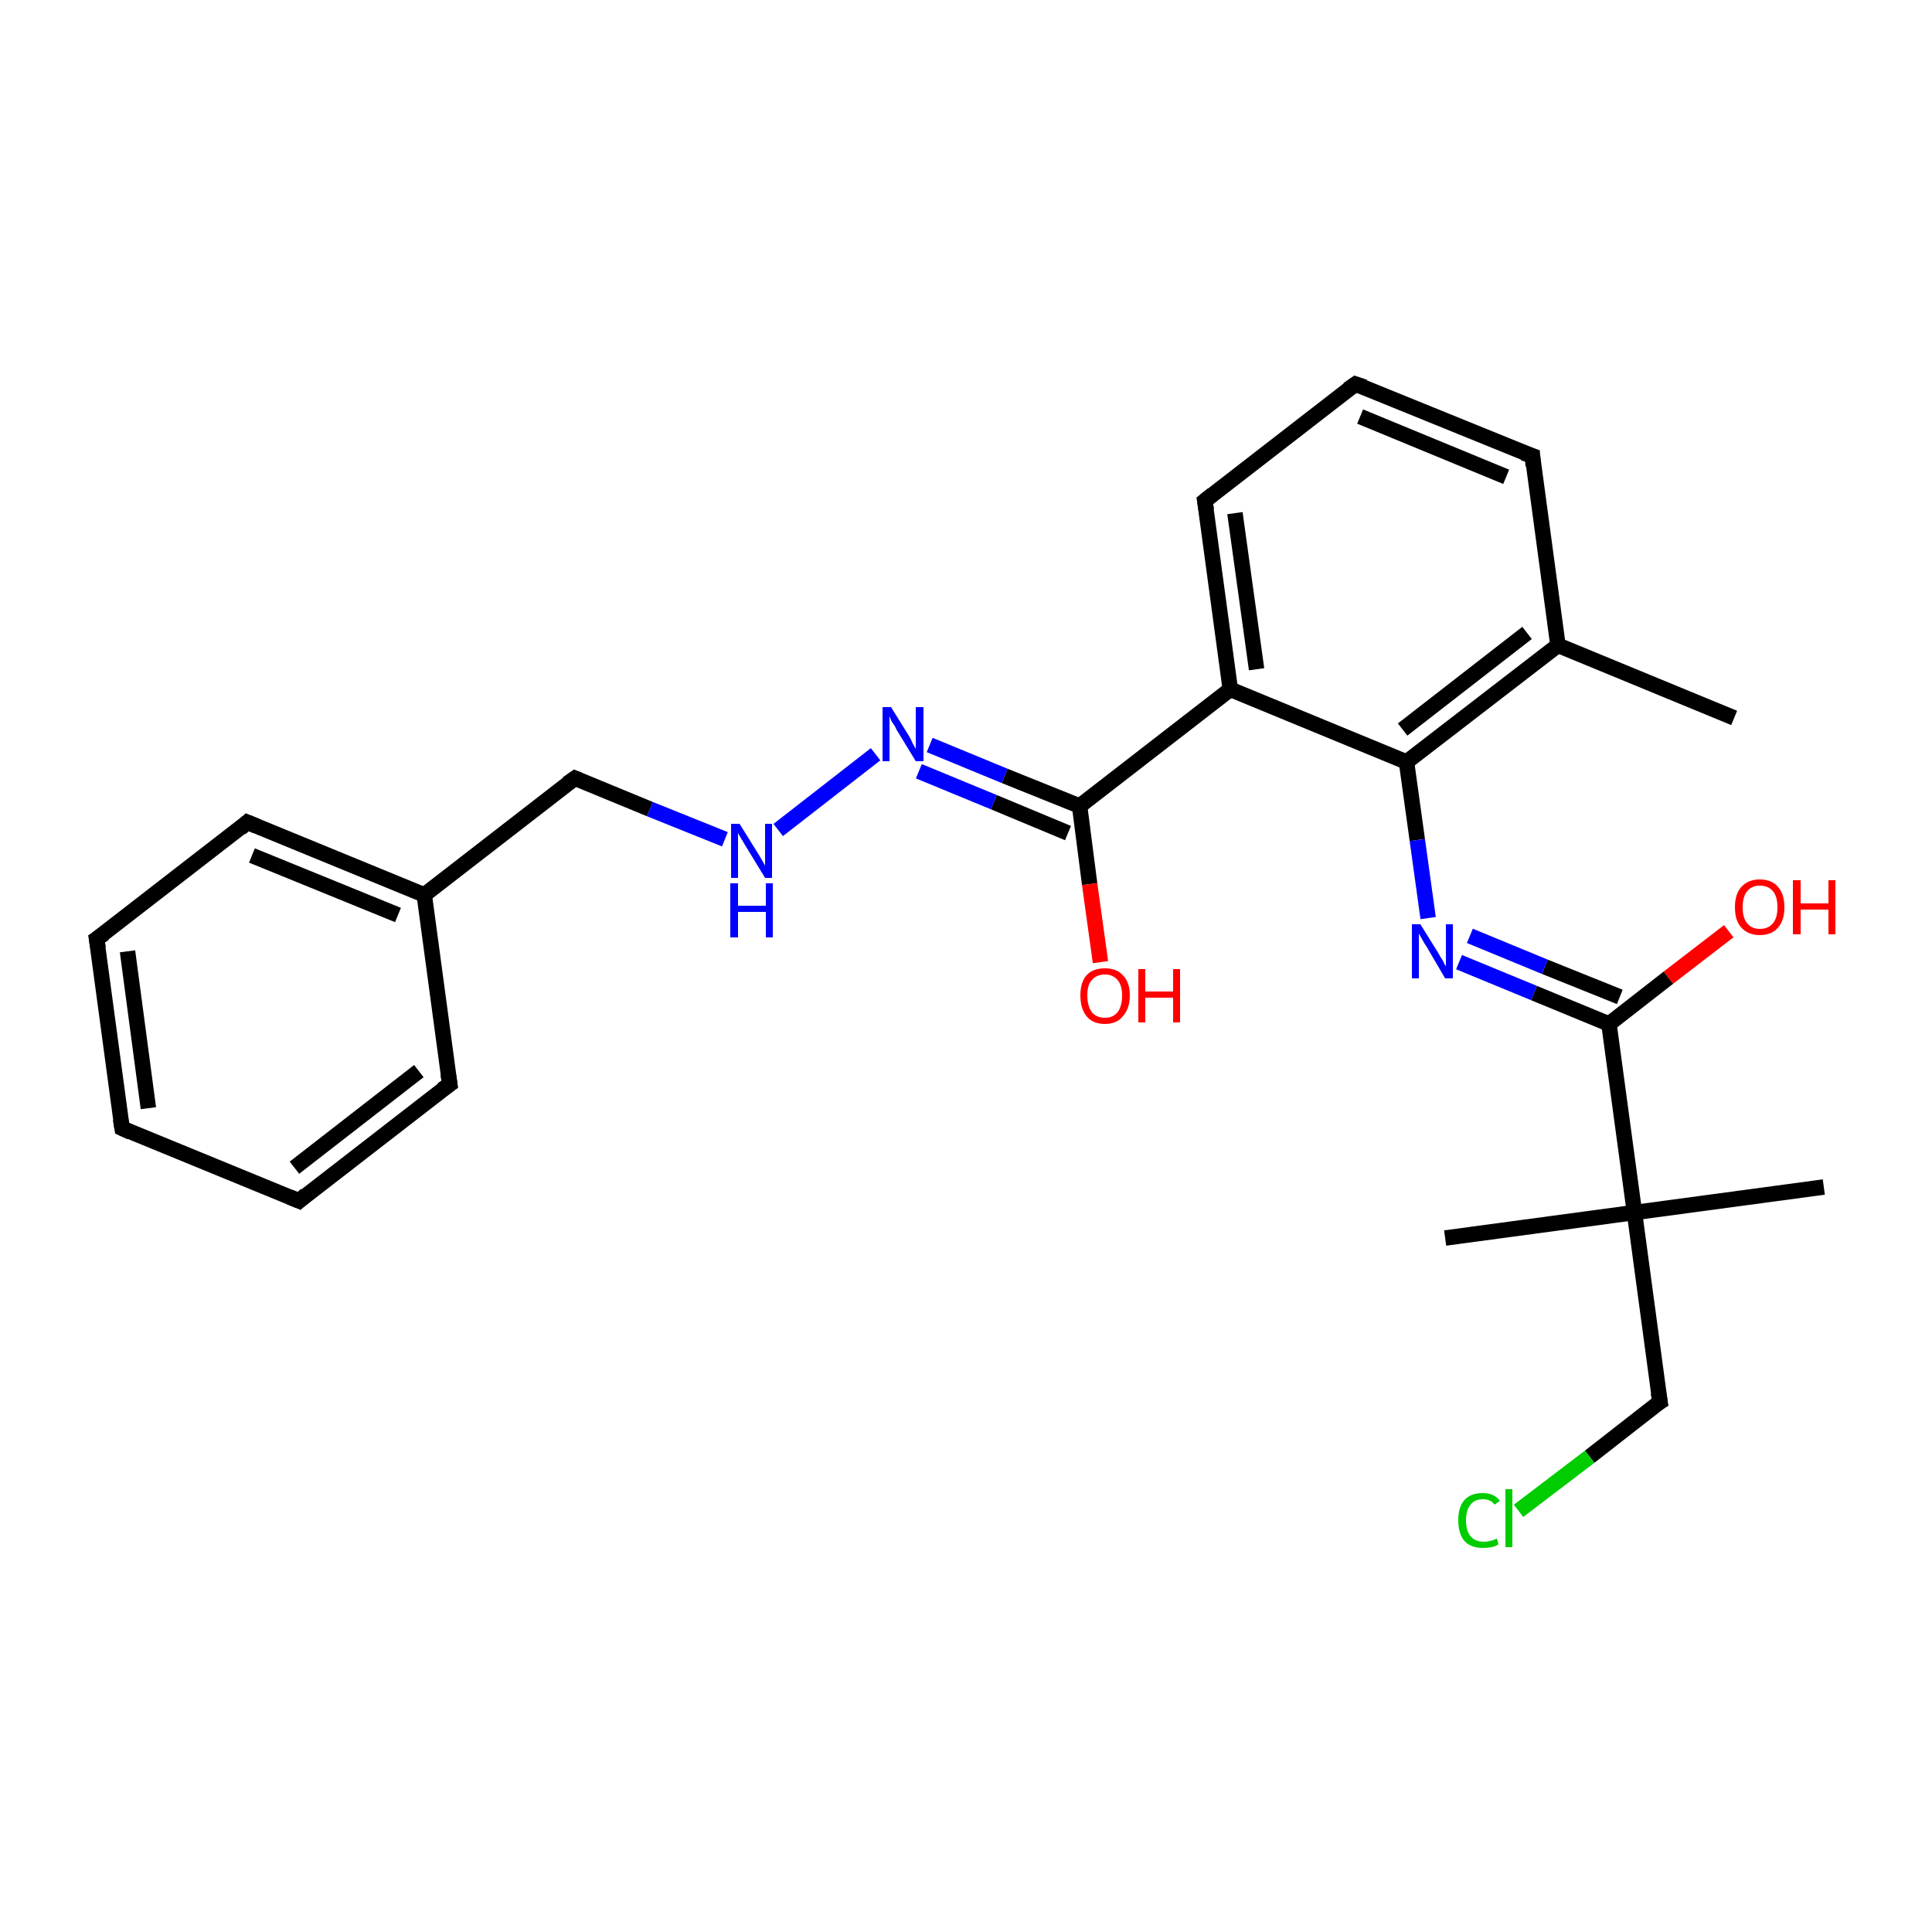 <?xml version='1.0' encoding='iso-8859-1'?>
<svg version='1.1' baseProfile='full'
              xmlns='http://www.w3.org/2000/svg'
                      xmlns:rdkit='http://www.rdkit.org/xml'
                      xmlns:xlink='http://www.w3.org/1999/xlink'
                  xml:space='preserve'
width='250px' height='250px' viewBox='0 0 250 250'>
<!-- END OF HEADER -->
<rect style='opacity:1.0;fill:#FFFFFF;stroke:none' width='250.0' height='250.0' x='0.0' y='0.0'> </rect>
<path class='bond-0 atom-0 atom-13' d='M 224.4,92.9 L 201.6,83.5' style='fill:none;fill-rule:evenodd;stroke:#000000;stroke-width:2.0px;stroke-linecap:butt;stroke-linejoin:miter;stroke-opacity:1' />
<path class='bond-1 atom-1 atom-19' d='M 236.0,153.6 L 211.5,156.9' style='fill:none;fill-rule:evenodd;stroke:#000000;stroke-width:2.0px;stroke-linecap:butt;stroke-linejoin:miter;stroke-opacity:1' />
<path class='bond-2 atom-2 atom-19' d='M 187.0,160.2 L 211.5,156.9' style='fill:none;fill-rule:evenodd;stroke:#000000;stroke-width:2.0px;stroke-linecap:butt;stroke-linejoin:miter;stroke-opacity:1' />
<path class='bond-3 atom-3 atom-4' d='M 15.8,146.0 L 12.5,121.5' style='fill:none;fill-rule:evenodd;stroke:#000000;stroke-width:2.0px;stroke-linecap:butt;stroke-linejoin:miter;stroke-opacity:1' />
<path class='bond-3 atom-3 atom-4' d='M 19.2,143.4 L 16.5,123.1' style='fill:none;fill-rule:evenodd;stroke:#000000;stroke-width:2.0px;stroke-linecap:butt;stroke-linejoin:miter;stroke-opacity:1' />
<path class='bond-4 atom-3 atom-5' d='M 15.8,146.0 L 38.7,155.4' style='fill:none;fill-rule:evenodd;stroke:#000000;stroke-width:2.0px;stroke-linecap:butt;stroke-linejoin:miter;stroke-opacity:1' />
<path class='bond-5 atom-4 atom-8' d='M 12.5,121.5 L 32.0,106.4' style='fill:none;fill-rule:evenodd;stroke:#000000;stroke-width:2.0px;stroke-linecap:butt;stroke-linejoin:miter;stroke-opacity:1' />
<path class='bond-6 atom-5 atom-9' d='M 38.7,155.4 L 58.2,140.3' style='fill:none;fill-rule:evenodd;stroke:#000000;stroke-width:2.0px;stroke-linecap:butt;stroke-linejoin:miter;stroke-opacity:1' />
<path class='bond-6 atom-5 atom-9' d='M 38.1,151.1 L 54.2,138.6' style='fill:none;fill-rule:evenodd;stroke:#000000;stroke-width:2.0px;stroke-linecap:butt;stroke-linejoin:miter;stroke-opacity:1' />
<path class='bond-7 atom-6 atom-7' d='M 175.4,49.7 L 198.3,59.0' style='fill:none;fill-rule:evenodd;stroke:#000000;stroke-width:2.0px;stroke-linecap:butt;stroke-linejoin:miter;stroke-opacity:1' />
<path class='bond-7 atom-6 atom-7' d='M 176.0,53.9 L 194.9,61.7' style='fill:none;fill-rule:evenodd;stroke:#000000;stroke-width:2.0px;stroke-linecap:butt;stroke-linejoin:miter;stroke-opacity:1' />
<path class='bond-8 atom-6 atom-10' d='M 175.4,49.7 L 155.9,64.8' style='fill:none;fill-rule:evenodd;stroke:#000000;stroke-width:2.0px;stroke-linecap:butt;stroke-linejoin:miter;stroke-opacity:1' />
<path class='bond-9 atom-7 atom-13' d='M 198.3,59.0 L 201.6,83.5' style='fill:none;fill-rule:evenodd;stroke:#000000;stroke-width:2.0px;stroke-linecap:butt;stroke-linejoin:miter;stroke-opacity:1' />
<path class='bond-10 atom-8 atom-14' d='M 32.0,106.4 L 54.9,115.8' style='fill:none;fill-rule:evenodd;stroke:#000000;stroke-width:2.0px;stroke-linecap:butt;stroke-linejoin:miter;stroke-opacity:1' />
<path class='bond-10 atom-8 atom-14' d='M 32.6,110.7 L 51.5,118.4' style='fill:none;fill-rule:evenodd;stroke:#000000;stroke-width:2.0px;stroke-linecap:butt;stroke-linejoin:miter;stroke-opacity:1' />
<path class='bond-11 atom-9 atom-14' d='M 58.2,140.3 L 54.9,115.8' style='fill:none;fill-rule:evenodd;stroke:#000000;stroke-width:2.0px;stroke-linecap:butt;stroke-linejoin:miter;stroke-opacity:1' />
<path class='bond-12 atom-10 atom-15' d='M 155.9,64.8 L 159.2,89.2' style='fill:none;fill-rule:evenodd;stroke:#000000;stroke-width:2.0px;stroke-linecap:butt;stroke-linejoin:miter;stroke-opacity:1' />
<path class='bond-12 atom-10 atom-15' d='M 159.8,66.4 L 162.6,86.6' style='fill:none;fill-rule:evenodd;stroke:#000000;stroke-width:2.0px;stroke-linecap:butt;stroke-linejoin:miter;stroke-opacity:1' />
<path class='bond-13 atom-11 atom-14' d='M 74.4,100.7 L 54.9,115.8' style='fill:none;fill-rule:evenodd;stroke:#000000;stroke-width:2.0px;stroke-linecap:butt;stroke-linejoin:miter;stroke-opacity:1' />
<path class='bond-14 atom-11 atom-21' d='M 74.4,100.7 L 84.1,104.7' style='fill:none;fill-rule:evenodd;stroke:#000000;stroke-width:2.0px;stroke-linecap:butt;stroke-linejoin:miter;stroke-opacity:1' />
<path class='bond-14 atom-11 atom-21' d='M 84.1,104.7 L 93.8,108.6' style='fill:none;fill-rule:evenodd;stroke:#0000FF;stroke-width:2.0px;stroke-linecap:butt;stroke-linejoin:miter;stroke-opacity:1' />
<path class='bond-15 atom-12 atom-19' d='M 214.8,181.4 L 211.5,156.9' style='fill:none;fill-rule:evenodd;stroke:#000000;stroke-width:2.0px;stroke-linecap:butt;stroke-linejoin:miter;stroke-opacity:1' />
<path class='bond-16 atom-12 atom-20' d='M 214.8,181.4 L 205.7,188.5' style='fill:none;fill-rule:evenodd;stroke:#000000;stroke-width:2.0px;stroke-linecap:butt;stroke-linejoin:miter;stroke-opacity:1' />
<path class='bond-16 atom-12 atom-20' d='M 205.7,188.5 L 196.5,195.5' style='fill:none;fill-rule:evenodd;stroke:#00CC00;stroke-width:2.0px;stroke-linecap:butt;stroke-linejoin:miter;stroke-opacity:1' />
<path class='bond-17 atom-13 atom-16' d='M 201.6,83.5 L 182.0,98.6' style='fill:none;fill-rule:evenodd;stroke:#000000;stroke-width:2.0px;stroke-linecap:butt;stroke-linejoin:miter;stroke-opacity:1' />
<path class='bond-17 atom-13 atom-16' d='M 197.6,81.9 L 181.5,94.4' style='fill:none;fill-rule:evenodd;stroke:#000000;stroke-width:2.0px;stroke-linecap:butt;stroke-linejoin:miter;stroke-opacity:1' />
<path class='bond-18 atom-15 atom-16' d='M 159.2,89.2 L 182.0,98.6' style='fill:none;fill-rule:evenodd;stroke:#000000;stroke-width:2.0px;stroke-linecap:butt;stroke-linejoin:miter;stroke-opacity:1' />
<path class='bond-19 atom-15 atom-17' d='M 159.2,89.2 L 139.7,104.3' style='fill:none;fill-rule:evenodd;stroke:#000000;stroke-width:2.0px;stroke-linecap:butt;stroke-linejoin:miter;stroke-opacity:1' />
<path class='bond-20 atom-16 atom-22' d='M 182.0,98.6 L 183.4,108.7' style='fill:none;fill-rule:evenodd;stroke:#000000;stroke-width:2.0px;stroke-linecap:butt;stroke-linejoin:miter;stroke-opacity:1' />
<path class='bond-20 atom-16 atom-22' d='M 183.4,108.7 L 184.8,118.8' style='fill:none;fill-rule:evenodd;stroke:#0000FF;stroke-width:2.0px;stroke-linecap:butt;stroke-linejoin:miter;stroke-opacity:1' />
<path class='bond-21 atom-17 atom-23' d='M 139.7,104.3 L 130.0,100.4' style='fill:none;fill-rule:evenodd;stroke:#000000;stroke-width:2.0px;stroke-linecap:butt;stroke-linejoin:miter;stroke-opacity:1' />
<path class='bond-21 atom-17 atom-23' d='M 130.0,100.4 L 120.3,96.4' style='fill:none;fill-rule:evenodd;stroke:#0000FF;stroke-width:2.0px;stroke-linecap:butt;stroke-linejoin:miter;stroke-opacity:1' />
<path class='bond-21 atom-17 atom-23' d='M 138.2,107.8 L 128.6,103.8' style='fill:none;fill-rule:evenodd;stroke:#000000;stroke-width:2.0px;stroke-linecap:butt;stroke-linejoin:miter;stroke-opacity:1' />
<path class='bond-21 atom-17 atom-23' d='M 128.6,103.8 L 118.9,99.8' style='fill:none;fill-rule:evenodd;stroke:#0000FF;stroke-width:2.0px;stroke-linecap:butt;stroke-linejoin:miter;stroke-opacity:1' />
<path class='bond-22 atom-17 atom-24' d='M 139.7,104.3 L 141.0,114.4' style='fill:none;fill-rule:evenodd;stroke:#000000;stroke-width:2.0px;stroke-linecap:butt;stroke-linejoin:miter;stroke-opacity:1' />
<path class='bond-22 atom-17 atom-24' d='M 141.0,114.4 L 142.4,124.5' style='fill:none;fill-rule:evenodd;stroke:#FF0000;stroke-width:2.0px;stroke-linecap:butt;stroke-linejoin:miter;stroke-opacity:1' />
<path class='bond-23 atom-18 atom-19' d='M 208.2,132.5 L 211.5,156.9' style='fill:none;fill-rule:evenodd;stroke:#000000;stroke-width:2.0px;stroke-linecap:butt;stroke-linejoin:miter;stroke-opacity:1' />
<path class='bond-24 atom-18 atom-22' d='M 208.2,132.5 L 198.5,128.5' style='fill:none;fill-rule:evenodd;stroke:#000000;stroke-width:2.0px;stroke-linecap:butt;stroke-linejoin:miter;stroke-opacity:1' />
<path class='bond-24 atom-18 atom-22' d='M 198.5,128.5 L 188.8,124.5' style='fill:none;fill-rule:evenodd;stroke:#0000FF;stroke-width:2.0px;stroke-linecap:butt;stroke-linejoin:miter;stroke-opacity:1' />
<path class='bond-24 atom-18 atom-22' d='M 209.6,129.0 L 199.9,125.1' style='fill:none;fill-rule:evenodd;stroke:#000000;stroke-width:2.0px;stroke-linecap:butt;stroke-linejoin:miter;stroke-opacity:1' />
<path class='bond-24 atom-18 atom-22' d='M 199.9,125.1 L 190.2,121.1' style='fill:none;fill-rule:evenodd;stroke:#0000FF;stroke-width:2.0px;stroke-linecap:butt;stroke-linejoin:miter;stroke-opacity:1' />
<path class='bond-25 atom-18 atom-25' d='M 208.2,132.5 L 215.9,126.5' style='fill:none;fill-rule:evenodd;stroke:#000000;stroke-width:2.0px;stroke-linecap:butt;stroke-linejoin:miter;stroke-opacity:1' />
<path class='bond-25 atom-18 atom-25' d='M 215.9,126.5 L 223.7,120.5' style='fill:none;fill-rule:evenodd;stroke:#FF0000;stroke-width:2.0px;stroke-linecap:butt;stroke-linejoin:miter;stroke-opacity:1' />
<path class='bond-26 atom-21 atom-23' d='M 100.7,107.4 L 113.3,97.6' style='fill:none;fill-rule:evenodd;stroke:#0000FF;stroke-width:2.0px;stroke-linecap:butt;stroke-linejoin:miter;stroke-opacity:1' />
<path d='M 15.6,144.8 L 15.8,146.0 L 16.9,146.5' style='fill:none;stroke:#000000;stroke-width:2.0px;stroke-linecap:butt;stroke-linejoin:miter;stroke-opacity:1;' />
<path d='M 12.7,122.7 L 12.5,121.5 L 13.5,120.8' style='fill:none;stroke:#000000;stroke-width:2.0px;stroke-linecap:butt;stroke-linejoin:miter;stroke-opacity:1;' />
<path d='M 37.5,154.9 L 38.7,155.4 L 39.6,154.6' style='fill:none;stroke:#000000;stroke-width:2.0px;stroke-linecap:butt;stroke-linejoin:miter;stroke-opacity:1;' />
<path d='M 176.6,50.1 L 175.4,49.7 L 174.4,50.4' style='fill:none;stroke:#000000;stroke-width:2.0px;stroke-linecap:butt;stroke-linejoin:miter;stroke-opacity:1;' />
<path d='M 197.1,58.6 L 198.3,59.0 L 198.4,60.3' style='fill:none;stroke:#000000;stroke-width:2.0px;stroke-linecap:butt;stroke-linejoin:miter;stroke-opacity:1;' />
<path d='M 31.1,107.2 L 32.0,106.4 L 33.2,106.9' style='fill:none;stroke:#000000;stroke-width:2.0px;stroke-linecap:butt;stroke-linejoin:miter;stroke-opacity:1;' />
<path d='M 57.2,141.0 L 58.2,140.3 L 58.0,139.0' style='fill:none;stroke:#000000;stroke-width:2.0px;stroke-linecap:butt;stroke-linejoin:miter;stroke-opacity:1;' />
<path d='M 156.9,64.0 L 155.9,64.8 L 156.1,66.0' style='fill:none;stroke:#000000;stroke-width:2.0px;stroke-linecap:butt;stroke-linejoin:miter;stroke-opacity:1;' />
<path d='M 73.4,101.4 L 74.4,100.7 L 74.9,100.9' style='fill:none;stroke:#000000;stroke-width:2.0px;stroke-linecap:butt;stroke-linejoin:miter;stroke-opacity:1;' />
<path d='M 214.6,180.2 L 214.8,181.4 L 214.3,181.7' style='fill:none;stroke:#000000;stroke-width:2.0px;stroke-linecap:butt;stroke-linejoin:miter;stroke-opacity:1;' />
<path class='atom-20' d='M 188.7 196.7
Q 188.7 195.0, 189.5 194.1
Q 190.3 193.2, 191.9 193.2
Q 193.3 193.2, 194.1 194.2
L 193.4 194.7
Q 192.9 194.0, 191.9 194.0
Q 190.8 194.0, 190.3 194.7
Q 189.7 195.4, 189.7 196.7
Q 189.7 198.1, 190.3 198.8
Q 190.9 199.5, 192.0 199.5
Q 192.8 199.5, 193.7 199.1
L 193.9 199.8
Q 193.6 200.1, 193.0 200.2
Q 192.5 200.3, 191.9 200.3
Q 190.3 200.3, 189.5 199.4
Q 188.7 198.5, 188.7 196.7
' fill='#00CC00'/>
<path class='atom-20' d='M 194.8 192.7
L 195.7 192.7
L 195.7 200.2
L 194.8 200.2
L 194.8 192.7
' fill='#00CC00'/>
<path class='atom-21' d='M 95.7 106.6
L 98.0 110.3
Q 98.2 110.6, 98.6 111.3
Q 99.0 112.0, 99.0 112.0
L 99.0 106.6
L 99.9 106.6
L 99.9 113.6
L 99.0 113.6
L 96.5 109.5
Q 96.2 109.0, 95.9 108.5
Q 95.6 108.0, 95.5 107.8
L 95.5 113.6
L 94.6 113.6
L 94.6 106.6
L 95.7 106.6
' fill='#0000FF'/>
<path class='atom-21' d='M 94.5 114.3
L 95.5 114.3
L 95.5 117.2
L 99.1 117.2
L 99.1 114.3
L 100.0 114.3
L 100.0 121.3
L 99.1 121.3
L 99.1 118.0
L 95.5 118.0
L 95.5 121.3
L 94.5 121.3
L 94.5 114.3
' fill='#0000FF'/>
<path class='atom-22' d='M 183.8 119.6
L 186.1 123.3
Q 186.3 123.7, 186.7 124.3
Q 187.0 125.0, 187.1 125.0
L 187.1 119.6
L 188.0 119.6
L 188.0 126.6
L 187.0 126.6
L 184.6 122.5
Q 184.3 122.1, 184.0 121.5
Q 183.7 121.0, 183.6 120.8
L 183.6 126.6
L 182.7 126.6
L 182.7 119.6
L 183.8 119.6
' fill='#0000FF'/>
<path class='atom-23' d='M 115.3 91.5
L 117.6 95.2
Q 117.8 95.5, 118.1 96.2
Q 118.5 96.9, 118.5 96.9
L 118.5 91.5
L 119.5 91.5
L 119.5 98.5
L 118.5 98.5
L 116.0 94.4
Q 115.8 93.9, 115.4 93.4
Q 115.2 92.9, 115.1 92.7
L 115.1 98.5
L 114.2 98.5
L 114.2 91.5
L 115.3 91.5
' fill='#0000FF'/>
<path class='atom-24' d='M 139.8 128.8
Q 139.8 127.1, 140.6 126.2
Q 141.4 125.3, 143.0 125.3
Q 144.5 125.3, 145.3 126.2
Q 146.2 127.1, 146.2 128.8
Q 146.2 130.5, 145.3 131.5
Q 144.5 132.5, 143.0 132.5
Q 141.4 132.5, 140.6 131.5
Q 139.8 130.5, 139.8 128.8
M 143.0 131.7
Q 144.0 131.7, 144.6 131.0
Q 145.2 130.2, 145.2 128.8
Q 145.2 127.5, 144.6 126.8
Q 144.0 126.1, 143.0 126.1
Q 141.9 126.1, 141.3 126.8
Q 140.7 127.4, 140.7 128.8
Q 140.7 130.2, 141.3 131.0
Q 141.9 131.7, 143.0 131.7
' fill='#FF0000'/>
<path class='atom-24' d='M 147.3 125.4
L 148.2 125.4
L 148.2 128.3
L 151.8 128.3
L 151.8 125.4
L 152.7 125.4
L 152.7 132.3
L 151.8 132.3
L 151.8 129.1
L 148.2 129.1
L 148.2 132.3
L 147.3 132.3
L 147.3 125.4
' fill='#FF0000'/>
<path class='atom-25' d='M 224.5 117.4
Q 224.5 115.7, 225.3 114.8
Q 226.2 113.8, 227.7 113.8
Q 229.3 113.8, 230.1 114.8
Q 230.9 115.7, 230.9 117.4
Q 230.9 119.1, 230.1 120.0
Q 229.3 121.0, 227.7 121.0
Q 226.2 121.0, 225.3 120.0
Q 224.5 119.1, 224.5 117.4
M 227.7 120.2
Q 228.8 120.2, 229.4 119.5
Q 230.0 118.8, 230.0 117.4
Q 230.0 116.0, 229.4 115.3
Q 228.8 114.6, 227.7 114.6
Q 226.7 114.6, 226.1 115.3
Q 225.5 116.0, 225.5 117.4
Q 225.5 118.8, 226.1 119.5
Q 226.7 120.2, 227.7 120.2
' fill='#FF0000'/>
<path class='atom-25' d='M 232.0 113.9
L 233.0 113.9
L 233.0 116.9
L 236.6 116.9
L 236.6 113.9
L 237.5 113.9
L 237.5 120.9
L 236.6 120.9
L 236.6 117.7
L 233.0 117.7
L 233.0 120.9
L 232.0 120.9
L 232.0 113.9
' fill='#FF0000'/>
</svg>
